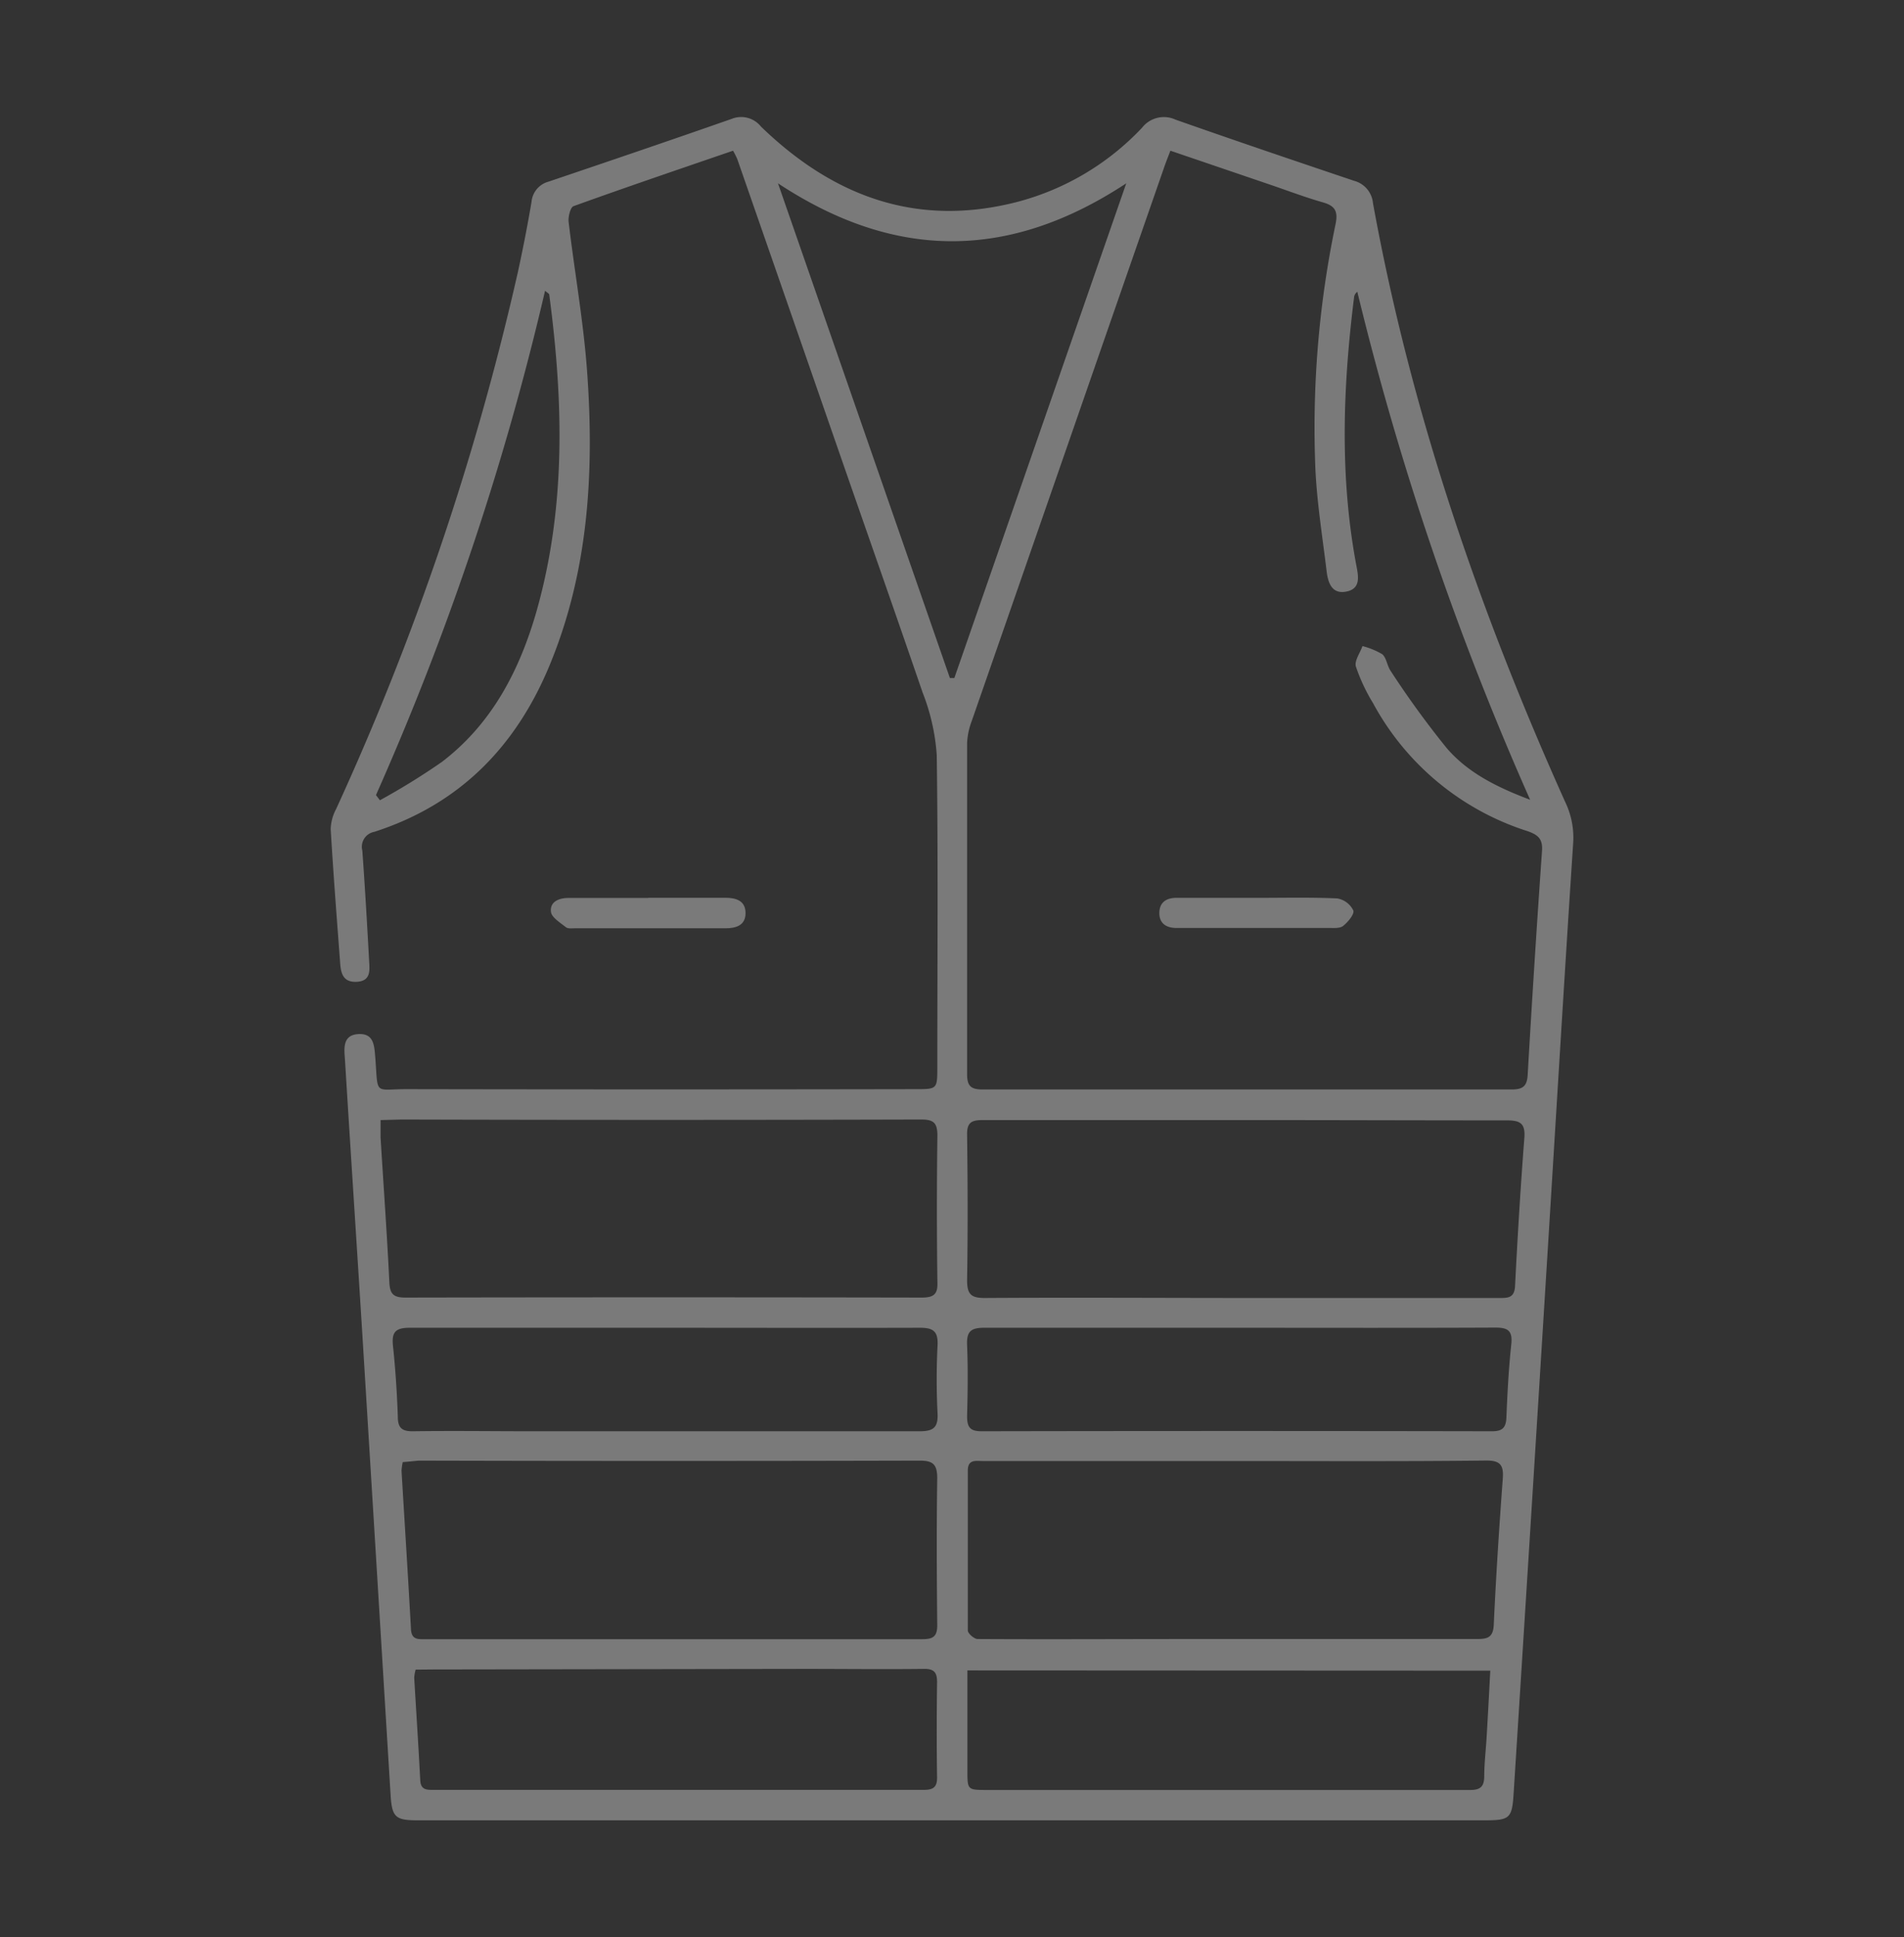 <svg id="Ebene_1" data-name="Ebene 1" xmlns="http://www.w3.org/2000/svg" viewBox="0 0 236 240">
  <rect x="0" y="0" width="236" height="240" fill="#333333" stroke="none"/>
  <defs>
    <style>
      .cls-1 {
        opacity: 0.35;
      }

      .cls-2 {
        fill: #fff;
      }
    </style>
  </defs>
  <g class="cls-1">
    <path class="cls-2" d="M90.86,18.67c-6.7,2.3-13.25,4.52-19.77,6.87-.39.14-.68,1.31-.61,1.95.75,6.32,1.89,12.6,2.32,18.94.85,12.24.12,24.36-4.64,35.9C64,92.44,57,99.64,46.4,103.05a1.88,1.88,0,0,0-1.49,2.32c.33,4.54.59,9.08.84,13.62.06,1.17.27,2.54-1.52,2.64s-2-1.18-2.08-2.49c-.41-5.47-.84-11-1.16-16.43a5.58,5.58,0,0,1,.67-2.48A338.49,338.49,0,0,0,64.2,33.67q.94-4.3,1.68-8.64A2.86,2.86,0,0,1,68,22.5c7.57-2.56,15.14-5.13,22.68-7.77a3.14,3.14,0,0,1,3.64.95c9,8.71,19.4,12.54,31.82,9.32a32.6,32.6,0,0,0,15.42-9.18,3.43,3.43,0,0,1,4.14-1c7.36,2.59,14.75,5.09,22.14,7.58a3.16,3.16,0,0,1,2.34,2.77C174.88,51,183.3,75.52,194,99.34a10.17,10.17,0,0,1,1,5c-1.12,17-2.13,34-3.19,51q-2.07,33.38-4.19,66.74c-.2,3.23-.45,3.43-3.73,3.43H51.8c-2.81,0-3.22-.38-3.39-3.2q-1.75-28.61-3.51-57.21c-.7-11.21-1.44-22.42-2.13-33.64-.09-1.39-.42-3.22,1.62-3.35s2,1.54,2.14,3.06c.33,4.62-.15,3.75,3.95,3.76q31.49.06,63,0c2.7,0,2.7,0,2.7-2.78,0-12.86.11-25.73-.07-38.59a25.88,25.88,0,0,0-1.75-7.76C111,76,107.55,66.22,104.15,56.43Q97.78,38.07,91.39,19.72A9.31,9.31,0,0,0,90.86,18.67Zm54.21,0c-.36.94-.61,1.57-.83,2.22q-4,11.49-8,23-7.89,22.73-15.8,45.45a8.87,8.87,0,0,0-.57,2.72c0,13.68,0,27.35,0,41,0,1.48.47,1.91,1.92,1.91q32.79,0,65.57,0c1.44,0,1.93-.43,2-1.89q.8-13.83,1.77-27.64c.11-1.49-.45-2-1.78-2.47a33.2,33.2,0,0,1-19.15-15.84,22.51,22.51,0,0,1-2.14-4.56c-.2-.71.52-1.68.82-2.53a9.57,9.57,0,0,1,2.44,1c.52.43.6,1.37,1,2a114,114,0,0,0,7,9.64c2.58,3,6.09,4.8,10.34,6.4a369.58,369.58,0,0,1-21.42-62.93,1,1,0,0,0-.39.58c-1.4,11.14-1.82,22.27.28,33.38.25,1.31.55,2.83-1.26,3.18s-2.27-1.13-2.44-2.56c-.5-4.15-1.17-8.29-1.38-12.46a123.36,123.36,0,0,1,2.5-30.54c.32-1.59-.1-2.24-1.58-2.66-2.1-.6-4.15-1.37-6.21-2.08ZM47.17,138.76c0,.92,0,1.54,0,2.15.37,6,.8,12,1.09,17.94.07,1.46.5,1.9,2,1.9q32-.06,64,0c1.45,0,2-.4,1.93-1.9q-.12-9.07,0-18.16c0-1.57-.45-2-2-2q-32.2.09-64.41,0Zm107.4,0c-10.93,0-21.86,0-32.79,0-1.45,0-1.94.37-1.91,1.87.08,6,.1,12,0,18,0,1.77.56,2.18,2.23,2.17,10.93-.07,21.86,0,32.78,0h30.91c1.05,0,1.92.05,2-1.47.31-6.11.68-12.22,1.15-18.32.14-1.78-.44-2.22-2.15-2.21C176.05,138.8,165.31,138.76,154.57,138.76ZM49.92,181.13a7.16,7.16,0,0,0-.15,1.08c.39,6.54.81,13.08,1.17,19.63.07,1.35.94,1.23,1.82,1.23q30.8,0,61.58,0c1.38,0,1.85-.39,1.83-1.8-.06-6.05-.09-12.1,0-18.15,0-1.77-.58-2.18-2.25-2.17q-31,.08-62,0C51.28,181,50.61,181.09,49.92,181.13ZM153.25,181H137c-5.06,0-10.11,0-15.17,0-.83,0-1.87-.25-1.87,1.16,0,6.61,0,13.22,0,19.83,0,.37.78,1.05,1.21,1.06,8.8.05,17.6,0,26.41,0q17.7,0,35.41,0c1.26,0,2.08-.09,2.16-1.73.28-6.05.67-12.09,1.12-18.13.13-1.7-.32-2.27-2.1-2.25C173.86,181.06,163.56,181,153.25,181ZM117.74,84h.55L139.6,22.71c-14.52,9.56-28.66,9.57-43.17,0C103.68,43.55,110.71,63.79,117.74,84ZM51.52,206.84a5,5,0,0,0-.18,1c.25,4.24.53,8.47.75,12.71.06,1.22.83,1.19,1.67,1.19q30.36,0,60.71,0c1.15,0,1.7-.28,1.68-1.57-.06-3.93-.05-7.87,0-11.8,0-1.18-.37-1.64-1.63-1.62-4.92.06-9.84,0-14.75,0l-46.06.07Zm68.39.1c0,4.3,0,8.35,0,12.4,0,2.41,0,2.41,2.47,2.41h48.29c3.87,0,7.74,0,11.61,0,1.22,0,1.66-.44,1.69-1.61,0-1.69.21-3.37.3-5,.16-2.66.3-5.32.45-8.17ZM82.45,164.49c-10.56,0-21.11,0-31.66,0-1.78,0-2.26.54-2.08,2.25.31,2.92.5,5.85.6,8.78,0,1.39.53,1.81,1.89,1.79,4.94-.07,9.87,0,14.8,0,16,0,32,0,48,0,1.72,0,2.29-.48,2.21-2.21-.14-2.81-.14-5.63,0-8.43.09-1.79-.58-2.19-2.25-2.18C103.43,164.52,92.94,164.49,82.45,164.49Zm71.37,0c-10.62,0-21.23,0-31.85,0-1.67,0-2.17.5-2.1,2.14.12,2.93.08,5.86,0,8.8,0,1.32.32,1.88,1.77,1.88q31.66-.06,63.32,0c1.33,0,1.71-.5,1.76-1.74.12-3,.28-6,.6-9,.19-1.73-.42-2.11-2-2.1C174.8,164.52,164.31,164.49,153.82,164.49ZM46.6,98.5l.49.64a85.33,85.33,0,0,0,7.67-4.74C61,89.65,64.42,83,66.51,75.7c3.66-12.92,3.32-26,1.57-39.19,0-.13-.23-.23-.52-.49A347.58,347.58,0,0,1,46.6,98.5Z"/>
    <path class="cls-2" d="M80.35,111.22c3.19,0,6.37,0,9.55,0,1.31,0,2.49.34,2.51,1.87S91.26,115,89.93,115H71.24c-.37,0-.85.07-1.09-.13-.7-.56-1.77-1.19-1.86-1.9-.16-1.26,1-1.73,2.16-1.73h9.9Z"/>
    <path class="cls-2" d="M155.84,111.23c3.3,0,6.61-.08,9.9.07a2.72,2.72,0,0,1,2,1.49c.17.44-.65,1.43-1.25,1.91-.4.33-1.18.26-1.79.26-5.92,0-11.84,0-17.76,0h-1.12c-1.23,0-2.12-.54-2.12-1.84s.83-1.88,2.08-1.89h10.1Z"/>
  </g>
</svg>
